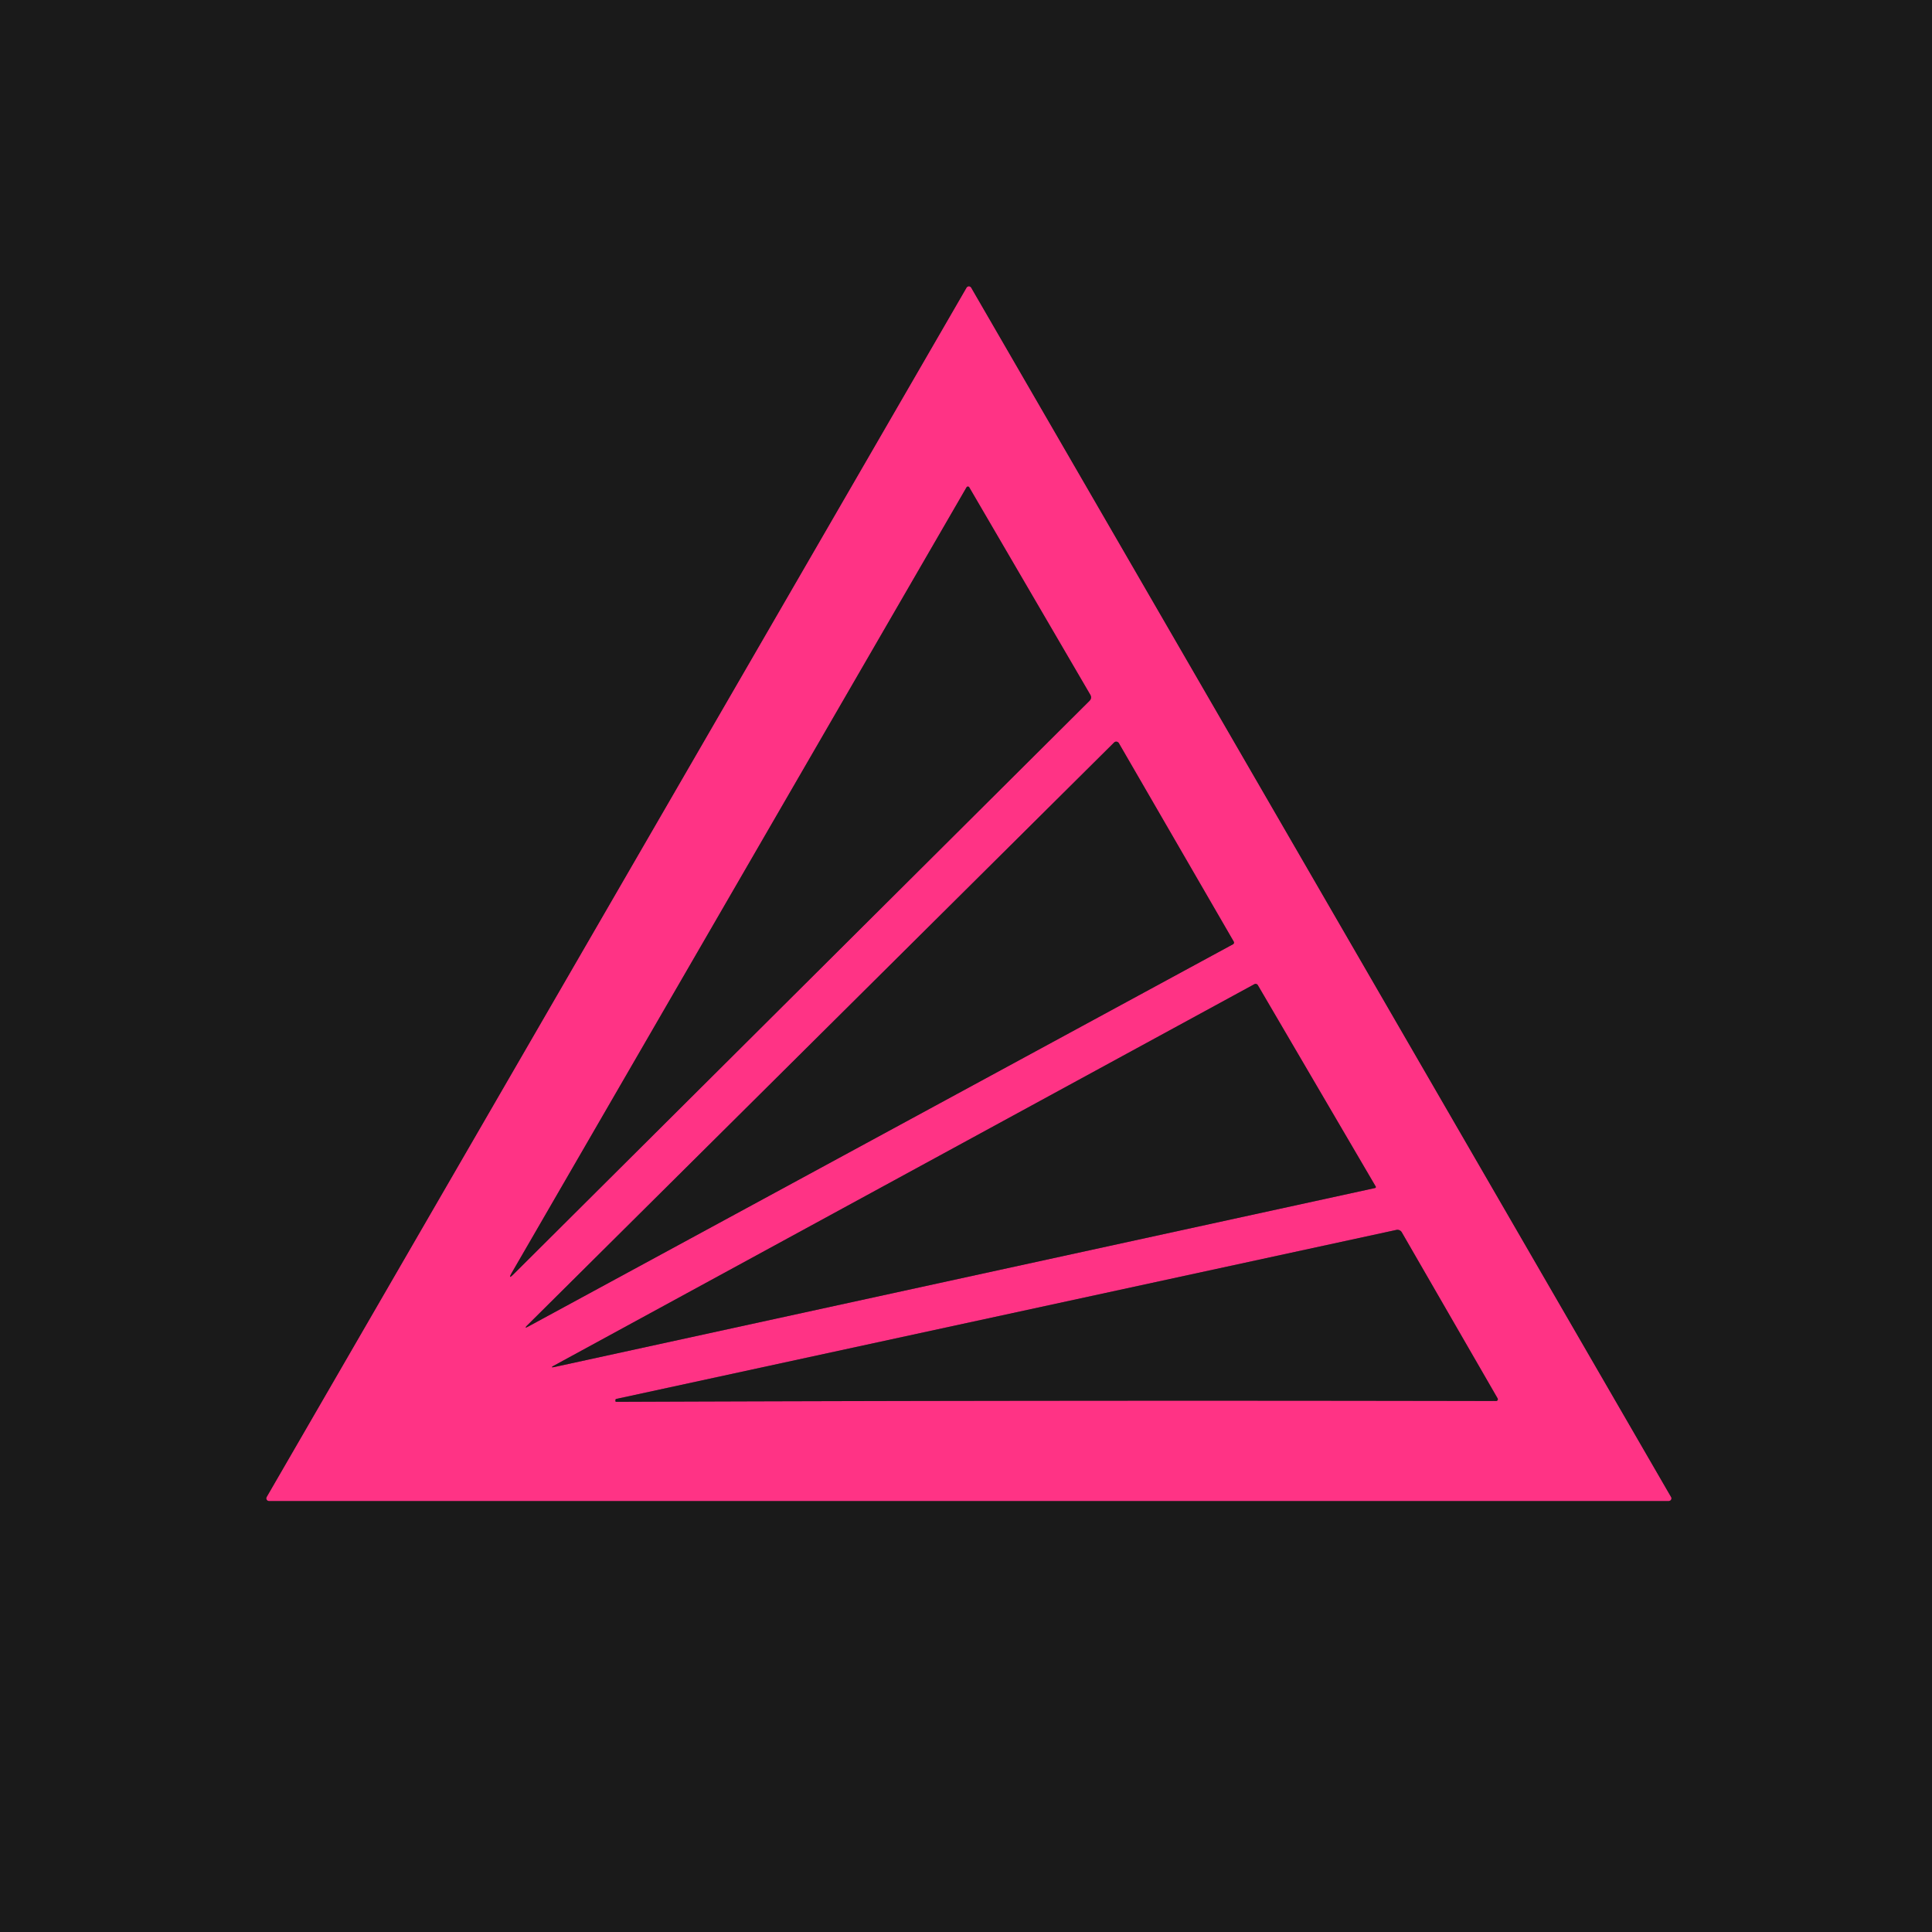 <?xml version="1.0" encoding="utf-8"?>
<svg xmlns="http://www.w3.org/2000/svg" version="1.1" viewBox="0.00 0.00 256.00 256.00">
<g fill="none" stroke-linecap="butt" stroke-width="2.00">
<path d="M 35.35 198.37&#xA;  A 0.34 0.34 0.0 0 0 35.64 198.88&#xA;  L 221.12 198.88&#xA;  A 0.34 0.34 0.0 0 0 221.41 198.37&#xA;  L 128.67 38.12&#xA;  A 0.34 0.34 0.0 0 0 128.09 38.12&#xA;  L 35.35 198.37" stroke="#8d2750"/>
<path d="M 128.07 64.57&#xA;  L 67.86 168.57&#xA;  Q 67.22 169.67 68.09 168.80&#xA;  L 144.35 92.88&#xA;  Q 144.73 92.50 144.46 92.04&#xA;  L 128.43 64.57&#xA;  A 0.21 0.21 0.0 0 0 128.07 64.57" stroke="#8d2750"/>
<path d="M 70.00 175.77&#xA;  L 163.38 125.12&#xA;  A 0.26 0.25 61.5 0 0 163.48 124.77&#xA;  L 148.26 98.48&#xA;  A 0.41 0.40 52.4 0 0 147.62 98.39&#xA;  L 69.88 175.60&#xA;  Q 69.37 176.11 70.00 175.77" stroke="#8d2750"/>
<path d="M 166.21 130.41&#xA;  L 73.42 180.94&#xA;  Q 72.81 181.27 73.49 181.13&#xA;  L 182.20 157.42&#xA;  A 0.14 0.13 -21.6 0 0 182.29 157.22&#xA;  L 166.67 130.54&#xA;  A 0.35 0.34 60.4 0 0 166.21 130.41" stroke="#8d2750"/>
<path d="M 198.44 185.29&#xA;  L 185.74 163.28&#xA;  A 0.67 0.66 -21.1 0 0 185.03 162.97&#xA;  L 81.64 185.37&#xA;  Q 81.60 185.38 81.58 185.42&#xA;  Q 81.52 185.52 81.57 185.71&#xA;  Q 81.58 185.75 81.62 185.75&#xA;  Q 139.93 185.52 198.24 185.64&#xA;  A 0.23 0.23 0.0 0 0 198.44 185.29" stroke="#8d2750"/>
</g>
<path d="M 0.00 0.00&#xA;  L 256.00 0.00&#xA;  L 256.00 256.00&#xA;  L 0.00 256.00&#xA;  L 0.00 0.00&#xA;  Z&#xA;  M 35.35 198.37&#xA;  A 0.34 0.34 0.0 0 0 35.64 198.88&#xA;  L 221.12 198.88&#xA;  A 0.34 0.34 0.0 0 0 221.41 198.37&#xA;  L 128.67 38.12&#xA;  A 0.34 0.34 0.0 0 0 128.09 38.12&#xA;  L 35.35 198.37&#xA;  Z" fill="#1a1a1a"/>
<path d="M 35.35 198.37&#xA;  L 128.09 38.12&#xA;  A 0.34 0.34 0.0 0 1 128.67 38.12&#xA;  L 221.41 198.37&#xA;  A 0.34 0.34 0.0 0 1 221.12 198.88&#xA;  L 35.64 198.88&#xA;  A 0.34 0.34 0.0 0 1 35.35 198.37&#xA;  Z&#xA;  M 128.07 64.57&#xA;  L 67.86 168.57&#xA;  Q 67.22 169.67 68.09 168.80&#xA;  L 144.35 92.88&#xA;  Q 144.73 92.50 144.46 92.04&#xA;  L 128.43 64.57&#xA;  A 0.21 0.21 0.0 0 0 128.07 64.57&#xA;  Z&#xA;  M 70.00 175.77&#xA;  L 163.38 125.12&#xA;  A 0.26 0.25 61.5 0 0 163.48 124.77&#xA;  L 148.26 98.48&#xA;  A 0.41 0.40 52.4 0 0 147.62 98.39&#xA;  L 69.88 175.60&#xA;  Q 69.37 176.11 70.00 175.77&#xA;  Z&#xA;  M 166.21 130.41&#xA;  L 73.42 180.94&#xA;  Q 72.81 181.27 73.49 181.13&#xA;  L 182.20 157.42&#xA;  A 0.14 0.13 -21.6 0 0 182.29 157.22&#xA;  L 166.67 130.54&#xA;  A 0.35 0.34 60.4 0 0 166.21 130.41&#xA;  Z&#xA;  M 198.44 185.29&#xA;  L 185.74 163.28&#xA;  A 0.67 0.66 -21.1 0 0 185.03 162.97&#xA;  L 81.64 185.37&#xA;  Q 81.60 185.38 81.58 185.42&#xA;  Q 81.52 185.52 81.57 185.71&#xA;  Q 81.58 185.75 81.62 185.75&#xA;  Q 139.93 185.52 198.24 185.64&#xA;  A 0.23 0.23 0.0 0 0 198.44 185.29&#xA;  Z" fill="#ff3385"/>
<path d="M 67.86 168.57&#xA;  L 128.07 64.57&#xA;  A 0.21 0.21 0.0 0 1 128.43 64.57&#xA;  L 144.46 92.04&#xA;  Q 144.73 92.50 144.35 92.88&#xA;  L 68.09 168.80&#xA;  Q 67.22 169.67 67.86 168.57&#xA;  Z" fill="#1a1a1a"/>
<path d="M 70.00 175.77&#xA;  Q 69.37 176.11 69.88 175.60&#xA;  L 147.62 98.39&#xA;  A 0.41 0.40 52.4 0 1 148.26 98.48&#xA;  L 163.48 124.77&#xA;  A 0.26 0.25 61.5 0 1 163.38 125.12&#xA;  L 70.00 175.77&#xA;  Z" fill="#1a1a1a"/>
<path d="M 73.42 180.94&#xA;  L 166.21 130.41&#xA;  A 0.35 0.34 60.4 0 1 166.67 130.54&#xA;  L 182.29 157.22&#xA;  A 0.14 0.13 -21.6 0 1 182.20 157.42&#xA;  L 73.49 181.13&#xA;  Q 72.81 181.27 73.42 180.94&#xA;  Z" fill="#1a1a1a"/>
<path d="M 198.44 185.29&#xA;  A 0.23 0.23 0.0 0 1 198.24 185.64&#xA;  Q 139.93 185.52 81.62 185.75&#xA;  Q 81.58 185.75 81.57 185.71&#xA;  Q 81.52 185.52 81.58 185.42&#xA;  Q 81.60 185.38 81.64 185.37&#xA;  L 185.03 162.97&#xA;  A 0.67 0.66 -21.1 0 1 185.74 163.28&#xA;  L 198.44 185.29&#xA;  Z" fill="#1a1a1a"/>
</svg>